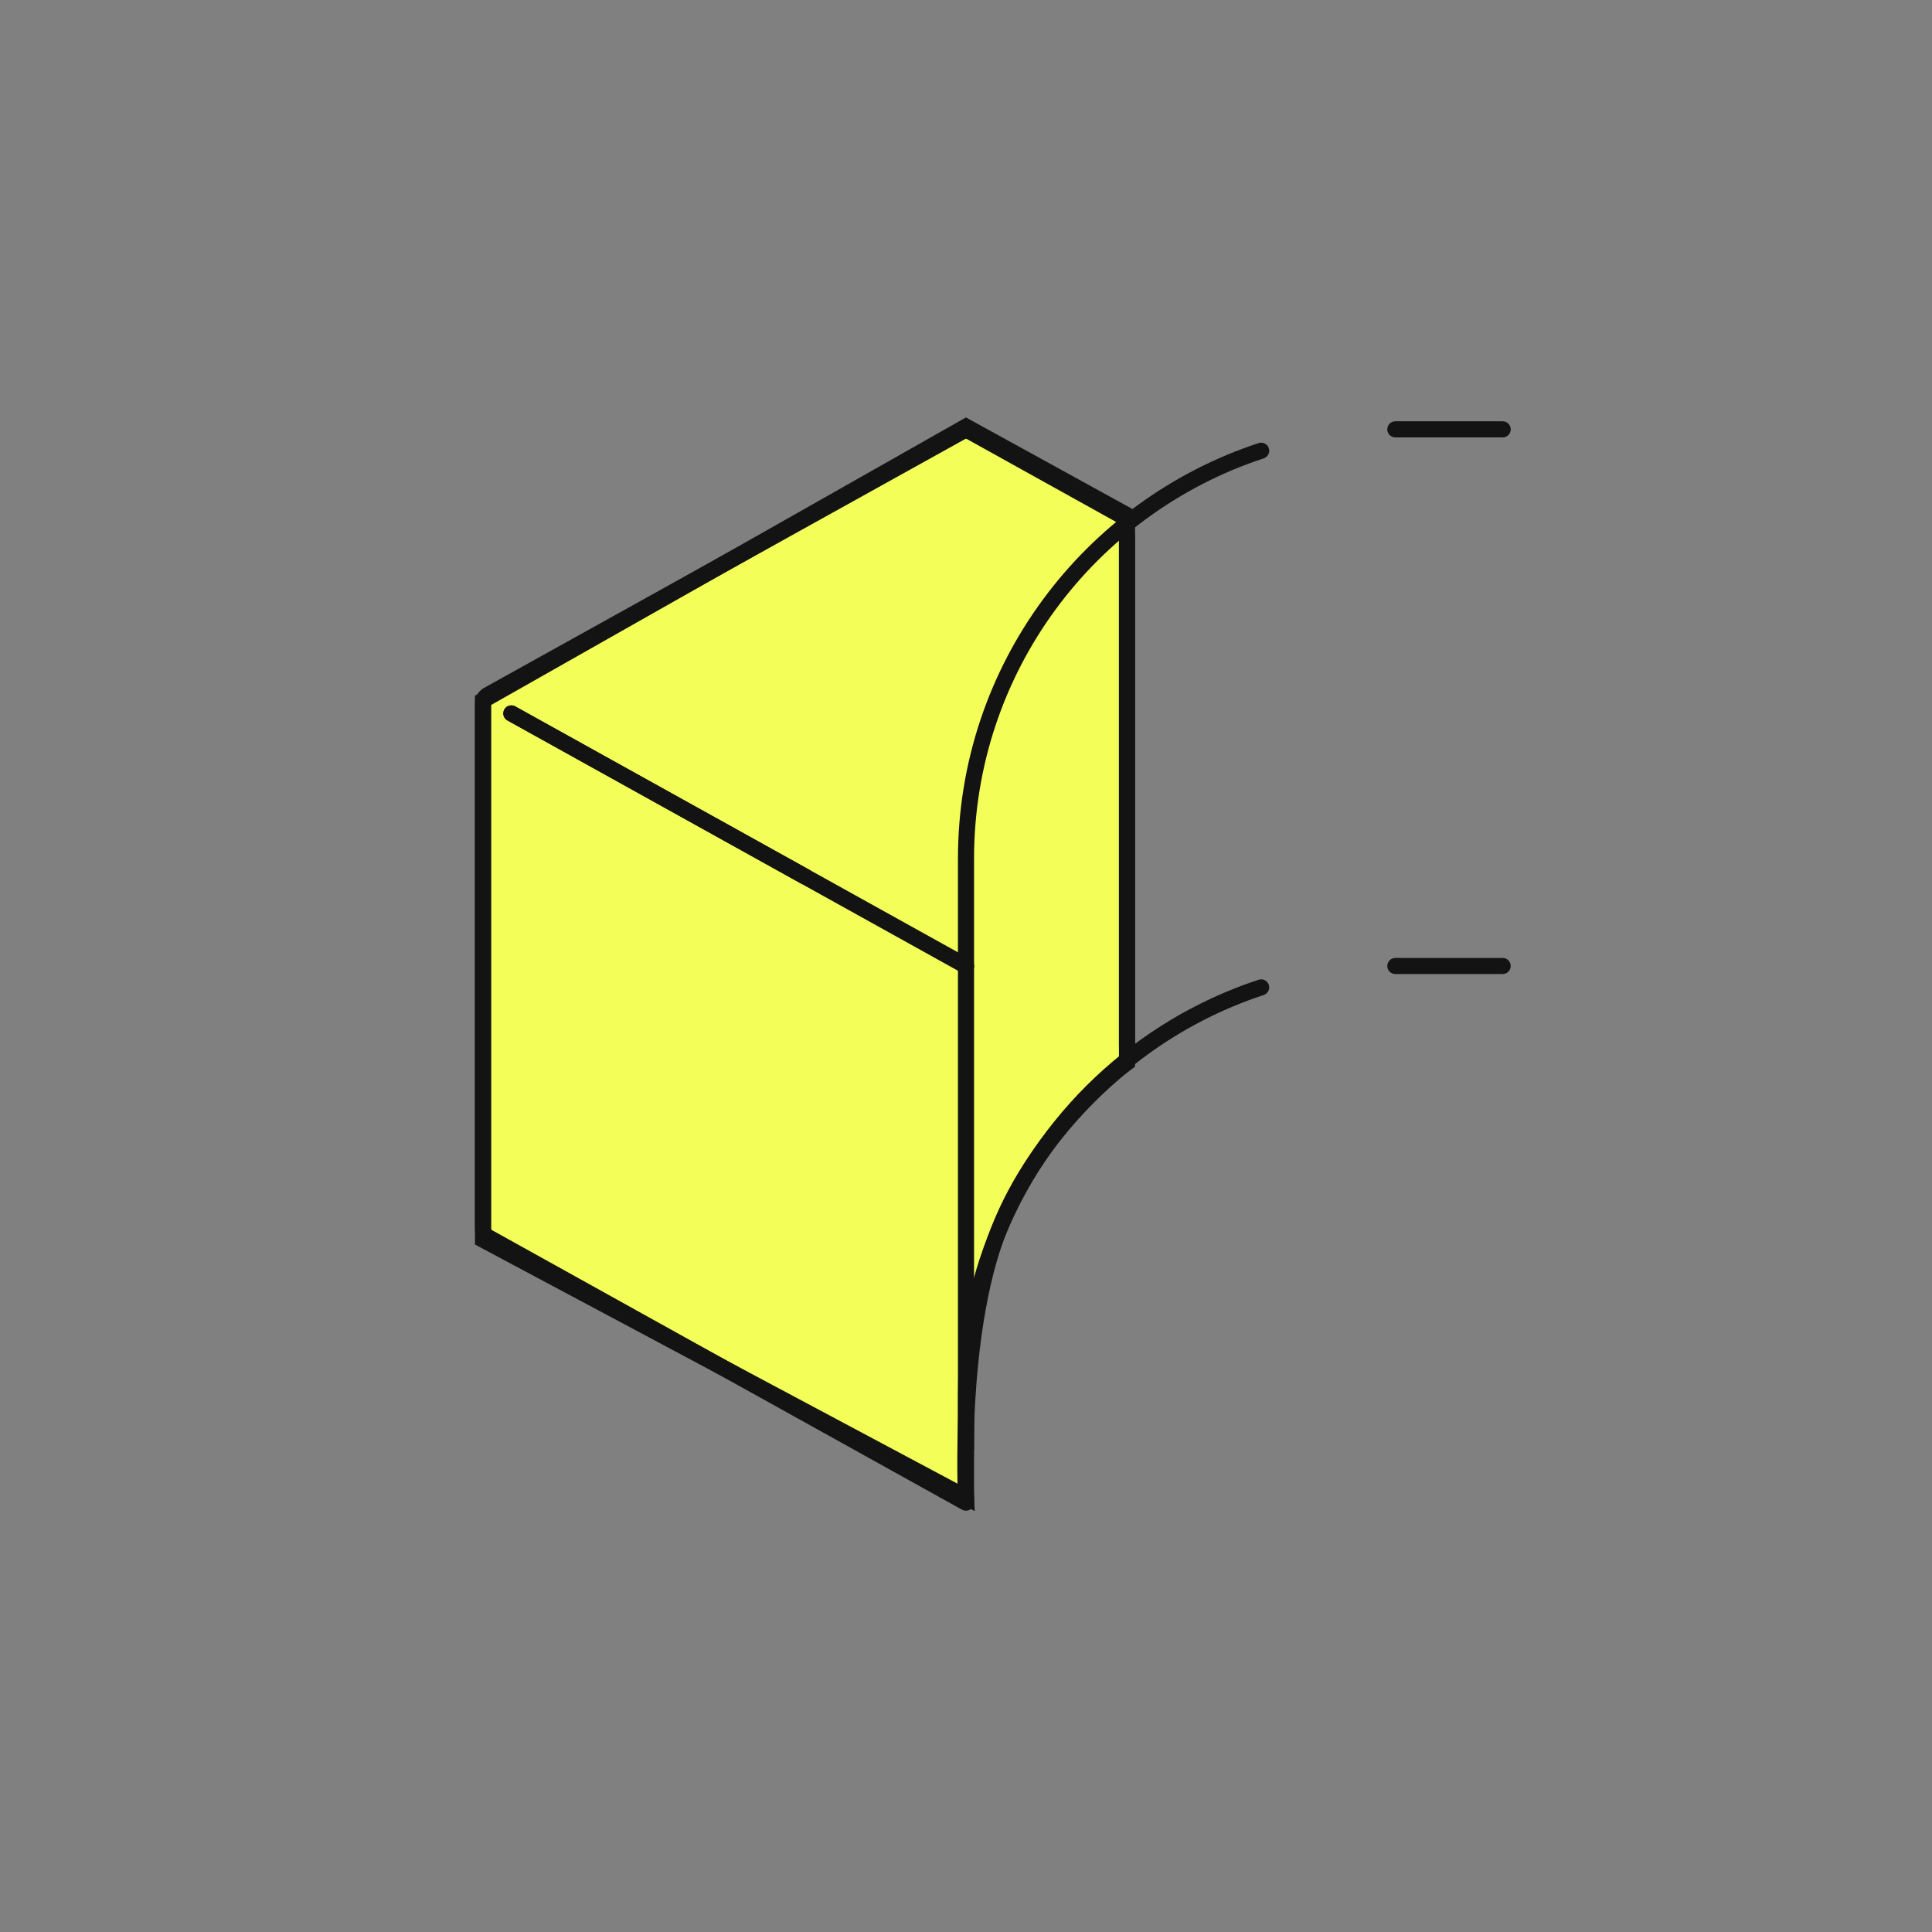 <svg width="120" height="120" viewBox="0 0 120 120" fill="none" xmlns="http://www.w3.org/2000/svg">
<rect x="0" y="0" width="120" height="120" fill="#808080" stroke="none"/>
<path d="M60 26.5L30 43.5V77L60 93C60 93 59.5 83 62 76.5C64.5 70 70 66 70 66V32L60 26.5Z" fill="#F3FF58" stroke="#131313"/>
<path d="M31.762 44.312L50 54.444" stroke="#131313" stroke-linecap="round" stroke-linejoin="round"/>
<path d="M93.333 26.667L86.667 26.667M60 60L60 53.333C60 41.516 67.687 31.494 78.333 27.995" stroke="#131313" stroke-linecap="round" stroke-linejoin="round"/>
<path d="M60 60L31.761 44.312" stroke="#131313" stroke-linecap="round" stroke-linejoin="round"/>
<path d="M60 90V60" stroke="#131313" stroke-linecap="round" stroke-linejoin="round"/>
<path d="M59.466 26.393C59.798 26.208 60.202 26.208 60.534 26.393L70.243 31.786C70.484 31.92 70.572 32.225 70.438 32.466C70.303 32.707 69.998 32.794 69.757 32.66L60.049 27.267C60.019 27.25 59.981 27.25 59.951 27.267L30.552 43.6C30.52 43.617 30.5 43.651 30.5 43.688V76.314C30.5 76.351 30.52 76.384 30.552 76.401L59.5 92.484V86.667C59.5 78.066 63.497 70.399 69.734 65.421C69.594 65.332 69.5 65.178 69.5 65V33.333L69.51 33.233C69.556 33.005 69.758 32.833 70 32.833C70.242 32.833 70.444 33.005 70.49 33.233L70.5 33.333V64.833C72.806 63.123 75.392 61.768 78.177 60.853C78.439 60.766 78.722 60.91 78.809 61.172C78.895 61.434 78.751 61.717 78.489 61.803C68.042 65.237 60.5 75.072 60.5 86.667V93.333C60.5 93.338 60.498 93.344 60.498 93.349C60.497 93.371 60.495 93.394 60.491 93.416C60.489 93.428 60.486 93.44 60.483 93.452C60.479 93.472 60.473 93.491 60.466 93.511C60.461 93.522 60.456 93.534 60.451 93.545C60.446 93.555 60.443 93.567 60.438 93.577C60.433 93.585 60.426 93.592 60.421 93.6C60.415 93.609 60.409 93.617 60.402 93.626C60.388 93.645 60.374 93.664 60.357 93.681C60.354 93.685 60.35 93.689 60.346 93.692C60.303 93.734 60.254 93.767 60.2 93.79C60.194 93.793 60.188 93.795 60.183 93.797C60.159 93.806 60.134 93.814 60.109 93.819C60.101 93.821 60.092 93.823 60.083 93.824C60.059 93.828 60.035 93.832 60.01 93.832C60.007 93.832 60.003 93.833 60 93.833C59.997 93.833 59.993 93.832 59.99 93.832C59.963 93.832 59.936 93.828 59.909 93.823C59.902 93.822 59.895 93.821 59.888 93.819C59.864 93.814 59.84 93.806 59.816 93.797C59.809 93.794 59.801 93.791 59.794 93.787C59.782 93.782 59.769 93.778 59.757 93.772L30.065 77.275C29.717 77.081 29.5 76.714 29.5 76.314V43.688C29.5 43.288 29.716 42.92 30.065 42.726L59.466 26.393ZM93.333 59.5C93.609 59.5 93.833 59.724 93.833 60C93.833 60.276 93.609 60.5 93.333 60.5H86.667C86.391 60.5 86.167 60.276 86.167 60C86.167 59.724 86.391 59.5 86.667 59.5H93.333Z" fill="#131313"/>
</svg>
